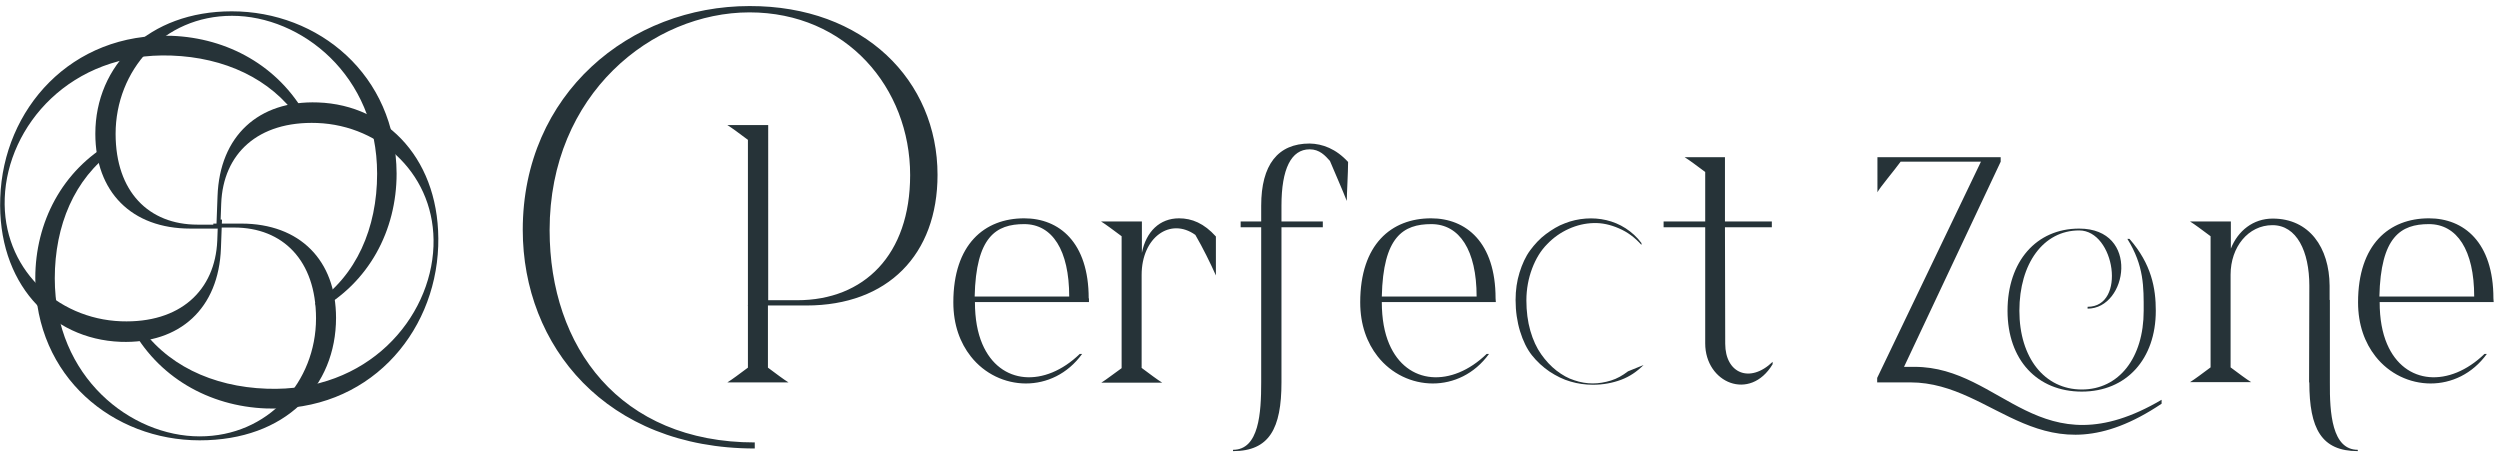 <?xml version="1.0" encoding="utf-8"?>
<!-- Generator: Adobe Illustrator 28.1.0, SVG Export Plug-In . SVG Version: 6.00 Build 0)  -->
<svg version="1.1" id="Layer_1" xmlns="http://www.w3.org/2000/svg" xmlns:xlink="http://www.w3.org/1999/xlink" x="0px" y="0px"
	 viewBox="0 0 949.3 173" style="enable-background:new 0 0 949.3 173;" xml:space="preserve">
<style type="text/css">
	.st0{fill:none;}
	.st1{fill:#263338;}
</style>
<rect x="475.1" y="275.4" class="st0" width="757.4" height="175.9"/>
<g>
	<path class="st1" d="M284.6,2.3c-45.3,0-86.1,33.2-86.1,85c0,44,31.6,83,88.1,83v-2.3c-51.3,0-77.9-36.3-77.9-80.6
		c0-51.8,39.1-82.7,75.9-82.7s61,28.7,61,61.8c0,30.3-17.5,47.5-42.9,47.5h-11V47.5h-15.5c1.8,1.1,4.7,3.3,7.8,5.6v62.8l-0.2,0.1
		h0.2v23.6c-3.1,2.3-6,4.5-7.8,5.6h23.2c-1.8-1.1-4.7-3.3-7.8-5.6V116h14.6c30.9,0,49.8-19.3,49.8-49.6
		C356,30.6,328.1,2.2,284.6,2.3L284.6,2.3L284.6,2.3z M413.4,113.3c0-21.3-11.2-30.4-24.5-30.4c-15.1,0-26.9,9.9-26.9,31.9
		c0,8.6,2.6,15.4,6.6,20.5c10.5,13.4,31.2,14.4,42.3-0.9h-0.9c-13.2,12.8-30.3,11.9-37-3.8c-1.8-4.2-2.8-9.5-2.8-15.9h43.3V113.3
		L413.4,113.3z M370.1,112.6c0.5-22.7,8.1-27.5,18.8-27.5S406,95,406,112.6H370.1L370.1,112.6z M447.7,82.9c-7.3,0-12.5,5-14.1,13.1
		V84.1h-15.5c1.8,1.1,4.7,3.3,7.8,5.6v50.1c-3.1,2.2-5.9,4.4-7.7,5.5h23.1c-1.8-1.1-4.7-3.3-7.8-5.6v-35.3c0-14.3,10.9-22,20.4-15.2
		c2.8,4.8,5.8,10.9,7.8,15.4V89.8C457.2,84.8,452.6,82.9,447.7,82.9L447.7,82.9L447.7,82.9z M497.3,54.5c-12.1,0-18.4,8.1-18.4,23.6
		v6h-7.8v2.2h7.8v58.9c0,11.6-0.8,25.6-10.7,25.6v0.5c13.8,0,18.4-8.6,18.4-26.1V86.3h15.7v-2.2h-15.7v-6c0-14,3.7-21.4,10.7-21.4
		c3.8,0,5.9,2.4,7.7,4.4c2,4.8,4.6,10.6,6.4,15.2c0-2.6,0.5-10.8,0.5-14.8C507.3,56.5,502.2,54.6,497.3,54.5L497.3,54.5L497.3,54.5z
		 M567.9,113.3c0-21.3-11.2-30.4-24.5-30.4c-15.1,0-26.9,9.9-26.9,31.9c0,8.6,2.6,15.4,6.6,20.5c10.5,13.4,31.2,14.4,42.3-0.9h-0.9
		c-13.2,12.8-30.3,11.9-37-3.8c-1.8-4.2-2.8-9.5-2.8-15.9h43.3L567.9,113.3L567.9,113.3z M524.7,112.6c0.5-22.7,8.1-27.5,18.8-27.5
		s17.2,9.9,17.2,27.5H524.7L524.7,112.6z M655.1,130.5L655,86.3h17.8v-2.2H655V59.7h-15.3c1.8,1.1,4.7,3.3,7.8,5.6v18.8h-15.8v2.2
		h15.8v44.1c0,15,17,22.2,25.6,7.9v-0.9C664.5,145.7,655.1,141.8,655.1,130.5L655.1,130.5L655.1,130.5z M727,139.3h-4l36.7-77.9
		v-1.7h-46.8V73c0.9-1.8,6.5-8.4,8.8-11.6h30.5l-39.4,82.1v1.7h12.6c32.8,0,49.8,38.7,95.4,8.1v-1.5
		C774.4,179.1,760.5,139.3,727,139.3L727,139.3z M884.7,145.2v-31.3h-0.1v-5.4C884.5,94,876.9,83,863,83c-7.4,0-13.2,4.6-15.9,11.4
		V84.1h-15.5c1.8,1.1,4.7,3.3,7.8,5.6v49.8c-3.1,2.3-6,4.5-7.8,5.6h23.2c-1.8-1.1-4.7-3.3-7.8-5.6v-35.2c0-10.5,6.7-18.8,15.9-18.8
		s14,9.9,14,23l-0.1,36.7h0.1c0,17.6,4.6,26.1,18.4,26.1v-0.5C885.5,170.8,884.6,156.8,884.7,145.2L884.7,145.2L884.7,145.2z
		 M946.8,113.3c0-21.3-11.2-30.4-24.5-30.4c-15.1,0-26.9,9.9-26.9,31.9c0,8.6,2.6,15.4,6.6,20.5c10.5,13.4,31.2,14.4,42.3-0.9h-0.9
		c-13.2,12.8-30.3,11.9-37-3.8c-1.8-4.2-2.8-9.5-2.8-15.9h43.3L946.8,113.3L946.8,113.3z M903.5,112.6c0.5-22.7,8.1-27.5,18.8-27.5
		s17.2,9.9,17.2,27.5H903.5L903.5,112.6z"/>
	<path class="st1" d="M792.7,117.2c15.2,0,20-30.4-3.2-30.4c-16.3,0-27.2,12.5-27.2,31.2s11.3,30.7,28.2,30.7s28.1-12.3,28.1-30.7
		c0-8.5-1.6-17.7-10-27.3h-0.8C814.2,101,814,109,814,118c0,17.9-9.4,29.9-23.5,29.9s-23.7-12-23.7-29.9s9.1-30.5,22.7-30.5
		s18,29,3.2,29L792.7,117.2L792.7,117.2z"/>
	<path class="st1" d="M624.1,138.6c-2.5,2.5-5.3,4.4-8.5,5.6c-3.2,1.2-6.8,1.9-10.7,1.9c-2.9,0-5.8-0.4-8.5-1.2
		c-2.8-0.8-5.4-2.1-8-3.8c-2.5-1.7-4.8-3.8-6.7-6.2c-1.9-2.4-3.4-5.5-4.5-9.1c-1.1-3.6-1.7-7.6-1.7-11.9c0-3.7,0.5-7.2,1.5-10.4
		s2.3-6.1,4-8.4s3.7-4.5,6-6.2s4.7-3.2,7.2-4.1c2.5-1,5.2-1.6,7.9-1.8c2.7-0.2,5.3,0,7.9,0.6c2.5,0.6,5,1.6,7.3,3.1
		c2.3,1.5,4.3,3.3,6,5.6v0.7c-2.5-2.8-5.3-4.9-8.6-6.3c-3.2-1.4-6.4-2.1-9.6-2c-3.2,0.1-6.3,0.8-9.4,2.2c-3.1,1.4-5.8,3.3-8.2,5.8
		c-2.4,2.4-4.3,5.5-5.7,9.2s-2.2,7.8-2.2,12.2c0,4.1,0.5,8,1.5,11.5c1,3.5,2.4,6.5,4.1,8.9s3.6,4.5,5.8,6.2c2.2,1.7,4.5,3,6.8,3.7
		c2.3,0.8,4.7,1.2,7,1.2s4.6-0.4,6.9-1.1s4.4-1.9,6.5-3.5L624.1,138.6L624.1,138.6z"/>
	<g>
		<path class="st1" d="M91.6,84.9H81v1.5h7.9c18.5,0,31.1,12.5,31.1,34.5c0,24-18.1,44.8-44.2,44.8s-55-22.4-55-60
			c0-20.1,7.5-37.9,22.2-48.4c-0.1-0.4-0.1-0.9-0.1-1.3c-0.4-0.3-0.5-0.9-0.1-1.3c-0.1-0.2-0.2-0.4-0.3-0.7
			c-18.9,10.7-29.1,30.4-29.1,51.6c0,37.6,29.6,61.6,62.4,61.6s51.8-20.6,51.8-46.5C127.6,98.9,113.9,84.9,91.6,84.9L91.6,84.9z"/>
		<path class="st1" d="M88,4.3c-31.5,0-51.8,20.5-51.8,46.5c0,22,13.7,36,36.1,36h10.6v-1.5h-7.9c-18.5,0-31.1-12.5-31.1-34.5
			c0-24,18.1-44.8,44.2-44.8s55.1,22.4,55.1,60c0,20.6-7.9,38.8-23.5,49.2c0.3,0.9,0.6,1.9,0.9,2.8c19.5-10.6,30-30.5,30-52.1
			C150.4,28.4,120.9,4.3,88,4.3z"/>
		<path class="st1" d="M65.1,21.1c20.1,0.7,37.7,8.8,48,23.6c0.1-0.2,0.2-0.4,0.5-0.5c0.2,0,0.3-0.1,0.5-0.1
			c0.1-0.1,0.3-0.2,0.4-0.2c0.3-0.2,0.6-0.1,0.8,0.1c0.3,0,0.6-0.1,0.9-0.1c-10.5-18.9-29.8-29.5-51-30.3C27,12.2,1.2,41.5,0.1,75.1
			c-1.2,32.2,19.1,53.7,45.7,54.7c22.5,0.8,37.3-12.7,38.1-35.6l0.4-10.8c-0.5,0-1,0-1.5-0.1l-0.3,8.1C81.7,110.3,68.4,122.8,46,122
			c-24.5-0.9-45.2-20.2-44.2-46.8C2.8,47.9,26.7,19.7,65.1,21.1L65.1,21.1z"/>
		<path class="st1" d="M120.7,38.9c-22.5-0.8-37.3,12.7-38.1,35.6l-0.4,10.8c0.5,0,1,0,1.5,0.1l0.3-8.1
			c0.7-18.9,13.9-31.4,36.4-30.6c24.5,0.9,45.2,20.2,44.2,46.8c-1,27.3-24.9,55.5-63.3,54.1c-20.7-0.7-38.7-9.2-48.9-24.9
			c-1,0.3-2,0.6-3,0.8c10.3,19.7,30,30.8,51.7,31.6c38.4,1.4,64.1-28,65.3-61.6C167.5,61.3,147.3,39.8,120.7,38.9L120.7,38.9z"/>
	</g>
</g>
</svg>
